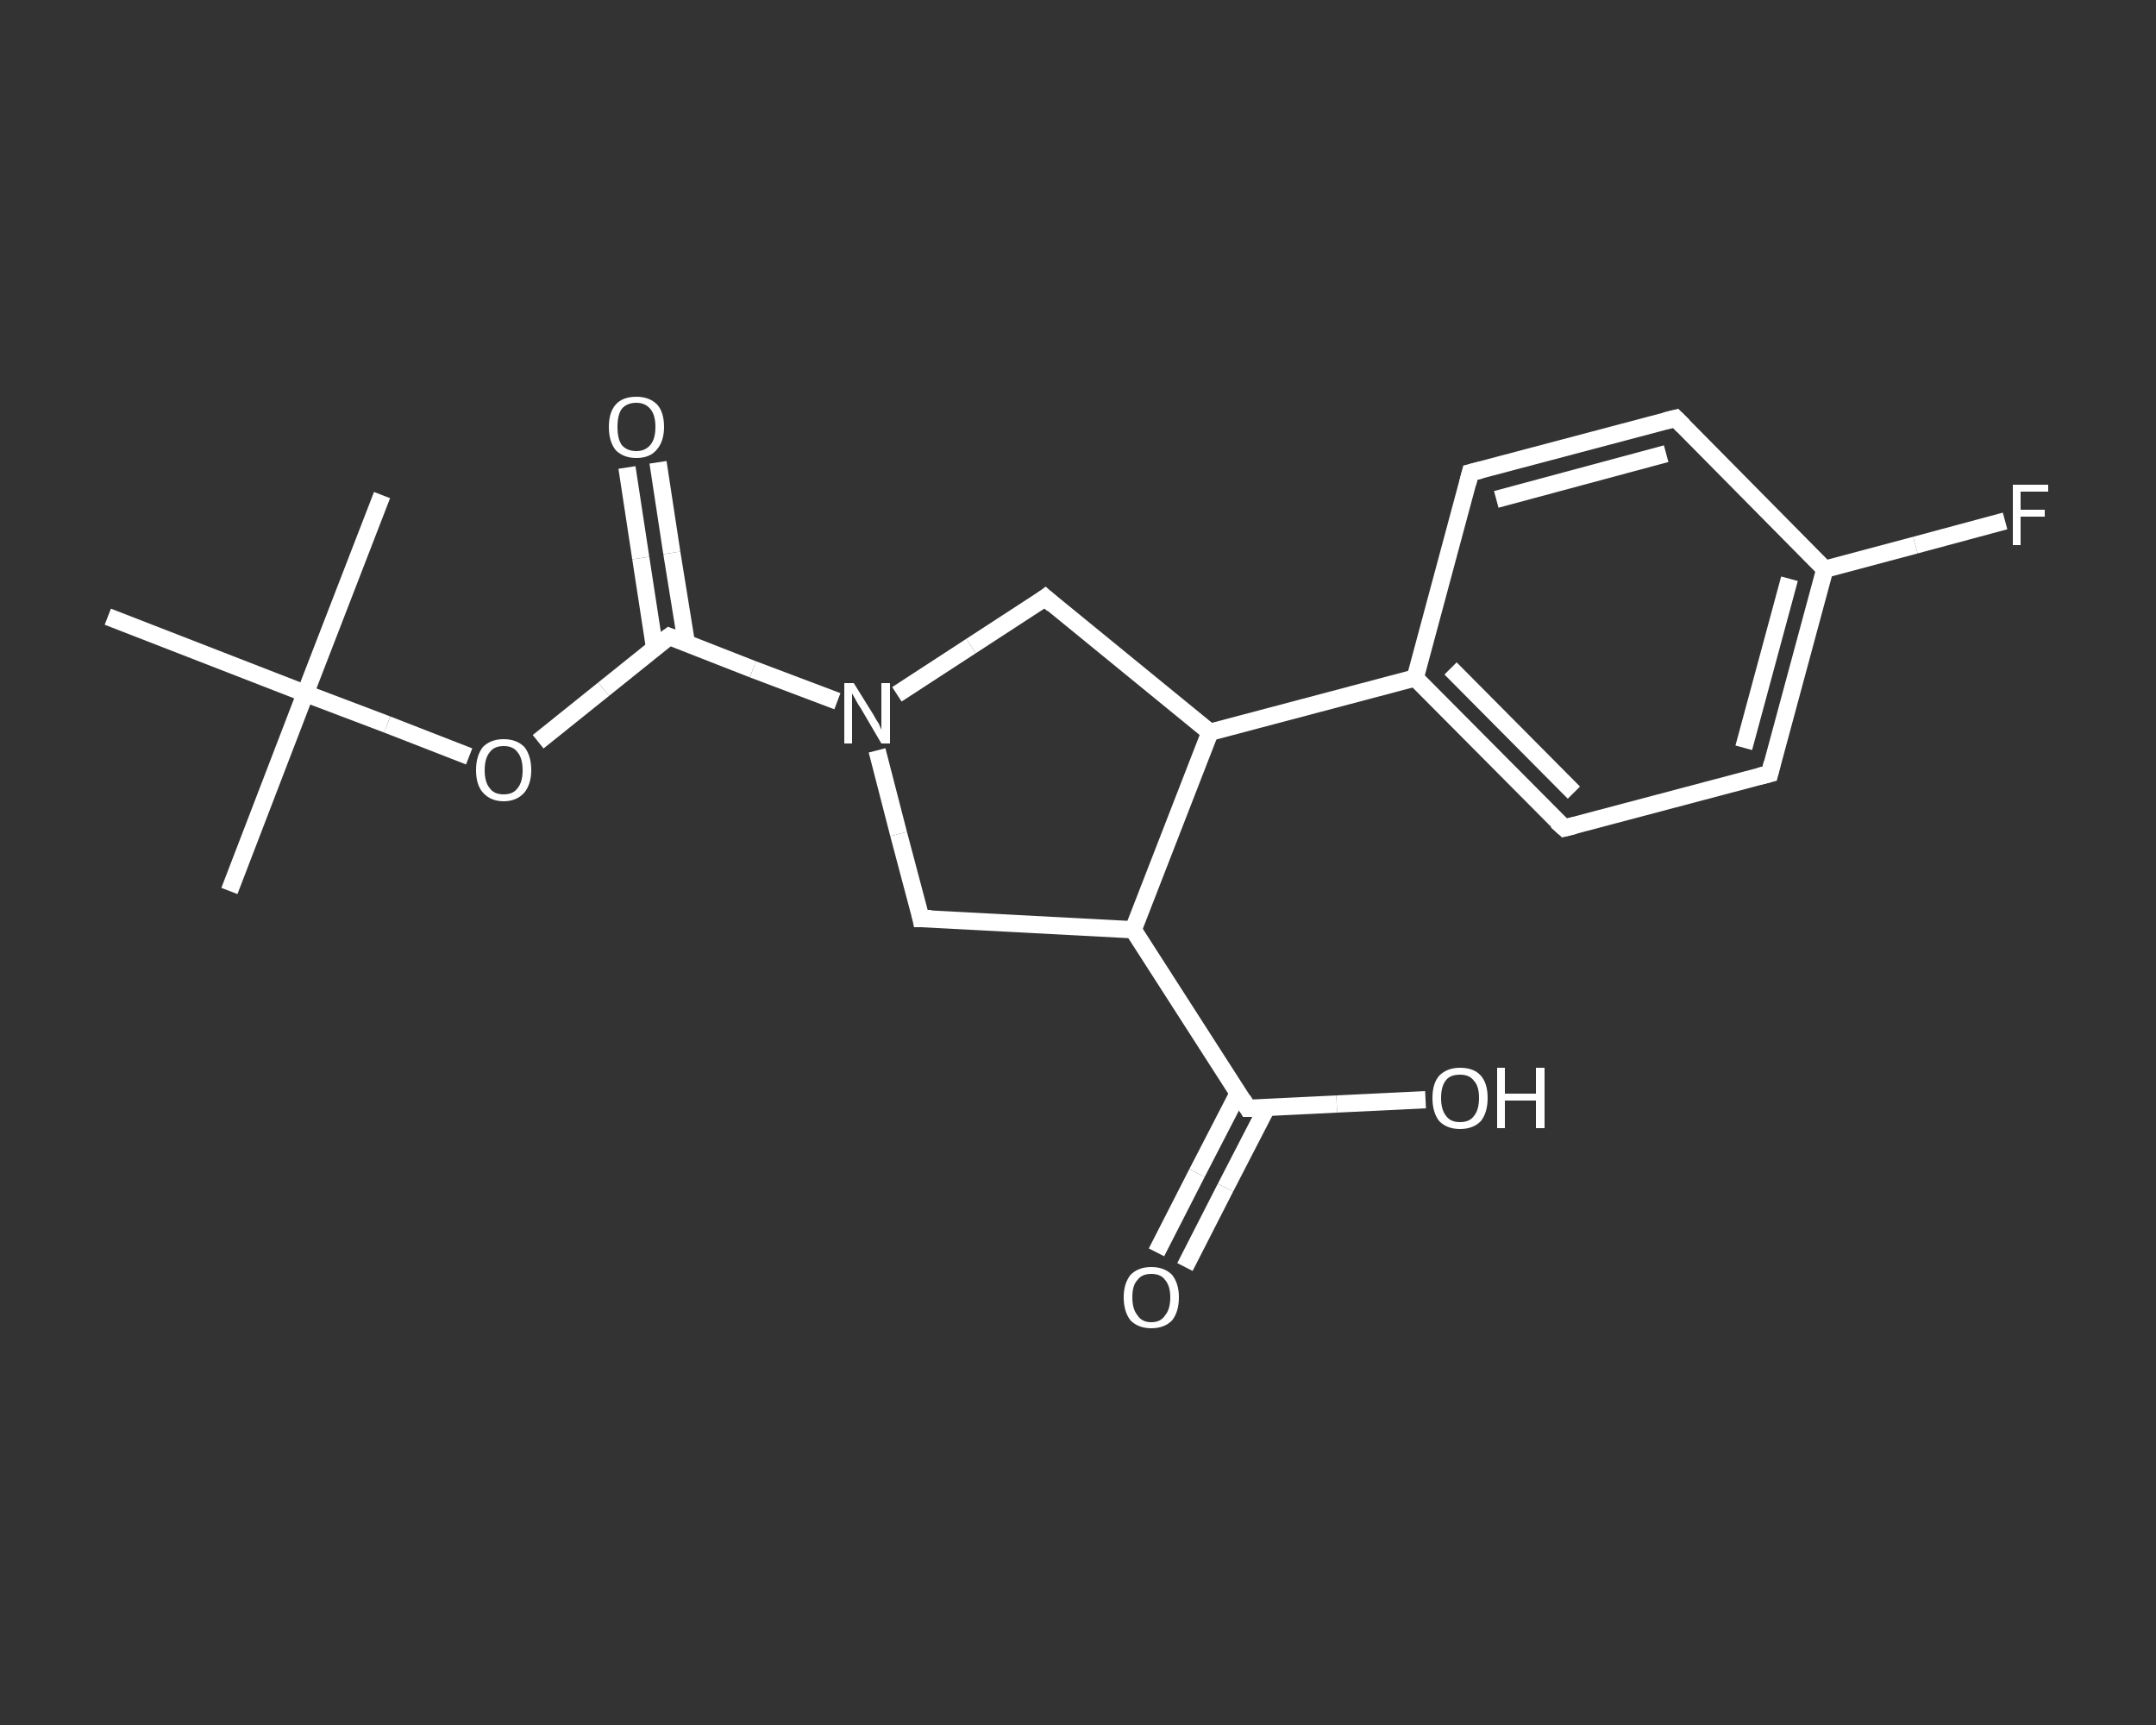 <?xml version='1.0' encoding='iso-8859-1'?>
<svg version='1.1' baseProfile='full'
              xmlns='http://www.w3.org/2000/svg'
                      xmlns:rdkit='http://www.rdkit.org/xml'
                      xmlns:xlink='http://www.w3.org/1999/xlink'
                  xml:space='preserve'
width='250px' height='200px' viewBox='0 0 250 200'>
<rect x="0" y="0" width="250" height="200" fill="#333333" stroke="none"/>
<!-- END OF HEADER -->
<rect style='opacity:1.0;fill:transparent;stroke:none' width='250.0' height='200.0' x='0.0' y='0.0'> </rect>
<path class='bond-0 atom-0 atom-1' d='M 26.6,103.3 L 35.4,80.4' style='fill:none;fill-rule:evenodd;stroke:#FFFFFF;stroke-width:2.0px;stroke-linecap:butt;stroke-linejoin:miter;stroke-opacity:1' />
<path class='bond-1 atom-1 atom-2' d='M 35.4,80.4 L 44.3,57.4' style='fill:none;fill-rule:evenodd;stroke:#FFFFFF;stroke-width:2.0px;stroke-linecap:butt;stroke-linejoin:miter;stroke-opacity:1' />
<path class='bond-2 atom-1 atom-3' d='M 35.4,80.4 L 12.5,71.5' style='fill:none;fill-rule:evenodd;stroke:#FFFFFF;stroke-width:2.0px;stroke-linecap:butt;stroke-linejoin:miter;stroke-opacity:1' />
<path class='bond-3 atom-1 atom-4' d='M 35.4,80.4 L 44.9,84.0' style='fill:none;fill-rule:evenodd;stroke:#FFFFFF;stroke-width:2.0px;stroke-linecap:butt;stroke-linejoin:miter;stroke-opacity:1' />
<path class='bond-3 atom-1 atom-4' d='M 44.9,84.0 L 54.4,87.7' style='fill:none;fill-rule:evenodd;stroke:#FFFFFF;stroke-width:2.0px;stroke-linecap:butt;stroke-linejoin:miter;stroke-opacity:1' />
<path class='bond-4 atom-4 atom-5' d='M 62.4,86.0 L 70.0,79.9' style='fill:none;fill-rule:evenodd;stroke:#FFFFFF;stroke-width:2.0px;stroke-linecap:butt;stroke-linejoin:miter;stroke-opacity:1' />
<path class='bond-4 atom-4 atom-5' d='M 70.0,79.9 L 77.6,73.8' style='fill:none;fill-rule:evenodd;stroke:#FFFFFF;stroke-width:2.0px;stroke-linecap:butt;stroke-linejoin:miter;stroke-opacity:1' />
<path class='bond-5 atom-5 atom-6' d='M 79.6,74.6 L 77.9,64.1' style='fill:none;fill-rule:evenodd;stroke:#FFFFFF;stroke-width:2.0px;stroke-linecap:butt;stroke-linejoin:miter;stroke-opacity:1' />
<path class='bond-5 atom-5 atom-6' d='M 77.9,64.1 L 76.3,53.6' style='fill:none;fill-rule:evenodd;stroke:#FFFFFF;stroke-width:2.0px;stroke-linecap:butt;stroke-linejoin:miter;stroke-opacity:1' />
<path class='bond-5 atom-5 atom-6' d='M 75.9,75.1 L 74.3,64.7' style='fill:none;fill-rule:evenodd;stroke:#FFFFFF;stroke-width:2.0px;stroke-linecap:butt;stroke-linejoin:miter;stroke-opacity:1' />
<path class='bond-5 atom-5 atom-6' d='M 74.3,64.7 L 72.7,54.2' style='fill:none;fill-rule:evenodd;stroke:#FFFFFF;stroke-width:2.0px;stroke-linecap:butt;stroke-linejoin:miter;stroke-opacity:1' />
<path class='bond-6 atom-5 atom-7' d='M 77.6,73.8 L 87.3,77.6' style='fill:none;fill-rule:evenodd;stroke:#FFFFFF;stroke-width:2.0px;stroke-linecap:butt;stroke-linejoin:miter;stroke-opacity:1' />
<path class='bond-6 atom-5 atom-7' d='M 87.3,77.6 L 97.1,81.3' style='fill:none;fill-rule:evenodd;stroke:#FFFFFF;stroke-width:2.0px;stroke-linecap:butt;stroke-linejoin:miter;stroke-opacity:1' />
<path class='bond-7 atom-7 atom-8' d='M 101.7,87.0 L 104.2,96.7' style='fill:none;fill-rule:evenodd;stroke:#FFFFFF;stroke-width:2.0px;stroke-linecap:butt;stroke-linejoin:miter;stroke-opacity:1' />
<path class='bond-7 atom-7 atom-8' d='M 104.2,96.7 L 106.8,106.5' style='fill:none;fill-rule:evenodd;stroke:#FFFFFF;stroke-width:2.0px;stroke-linecap:butt;stroke-linejoin:miter;stroke-opacity:1' />
<path class='bond-8 atom-8 atom-9' d='M 106.8,106.5 L 131.4,107.8' style='fill:none;fill-rule:evenodd;stroke:#FFFFFF;stroke-width:2.0px;stroke-linecap:butt;stroke-linejoin:miter;stroke-opacity:1' />
<path class='bond-9 atom-9 atom-10' d='M 131.4,107.8 L 144.7,128.5' style='fill:none;fill-rule:evenodd;stroke:#FFFFFF;stroke-width:2.0px;stroke-linecap:butt;stroke-linejoin:miter;stroke-opacity:1' />
<path class='bond-10 atom-10 atom-11' d='M 143.6,126.7 L 138.8,136.0' style='fill:none;fill-rule:evenodd;stroke:#FFFFFF;stroke-width:2.0px;stroke-linecap:butt;stroke-linejoin:miter;stroke-opacity:1' />
<path class='bond-10 atom-10 atom-11' d='M 138.8,136.0 L 134.1,145.2' style='fill:none;fill-rule:evenodd;stroke:#FFFFFF;stroke-width:2.0px;stroke-linecap:butt;stroke-linejoin:miter;stroke-opacity:1' />
<path class='bond-10 atom-10 atom-11' d='M 146.9,128.4 L 142.1,137.7' style='fill:none;fill-rule:evenodd;stroke:#FFFFFF;stroke-width:2.0px;stroke-linecap:butt;stroke-linejoin:miter;stroke-opacity:1' />
<path class='bond-10 atom-10 atom-11' d='M 142.1,137.7 L 137.4,146.9' style='fill:none;fill-rule:evenodd;stroke:#FFFFFF;stroke-width:2.0px;stroke-linecap:butt;stroke-linejoin:miter;stroke-opacity:1' />
<path class='bond-11 atom-10 atom-12' d='M 144.7,128.5 L 155.0,128.0' style='fill:none;fill-rule:evenodd;stroke:#FFFFFF;stroke-width:2.0px;stroke-linecap:butt;stroke-linejoin:miter;stroke-opacity:1' />
<path class='bond-11 atom-10 atom-12' d='M 155.0,128.0 L 165.3,127.5' style='fill:none;fill-rule:evenodd;stroke:#FFFFFF;stroke-width:2.0px;stroke-linecap:butt;stroke-linejoin:miter;stroke-opacity:1' />
<path class='bond-12 atom-9 atom-13' d='M 131.4,107.8 L 140.3,84.9' style='fill:none;fill-rule:evenodd;stroke:#FFFFFF;stroke-width:2.0px;stroke-linecap:butt;stroke-linejoin:miter;stroke-opacity:1' />
<path class='bond-13 atom-13 atom-14' d='M 140.3,84.9 L 164.1,78.6' style='fill:none;fill-rule:evenodd;stroke:#FFFFFF;stroke-width:2.0px;stroke-linecap:butt;stroke-linejoin:miter;stroke-opacity:1' />
<path class='bond-14 atom-14 atom-15' d='M 164.1,78.6 L 181.4,96.0' style='fill:none;fill-rule:evenodd;stroke:#FFFFFF;stroke-width:2.0px;stroke-linecap:butt;stroke-linejoin:miter;stroke-opacity:1' />
<path class='bond-14 atom-14 atom-15' d='M 168.2,77.5 L 182.5,91.9' style='fill:none;fill-rule:evenodd;stroke:#FFFFFF;stroke-width:2.0px;stroke-linecap:butt;stroke-linejoin:miter;stroke-opacity:1' />
<path class='bond-15 atom-15 atom-16' d='M 181.4,96.0 L 205.2,89.7' style='fill:none;fill-rule:evenodd;stroke:#FFFFFF;stroke-width:2.0px;stroke-linecap:butt;stroke-linejoin:miter;stroke-opacity:1' />
<path class='bond-16 atom-16 atom-17' d='M 205.2,89.7 L 211.6,66.0' style='fill:none;fill-rule:evenodd;stroke:#FFFFFF;stroke-width:2.0px;stroke-linecap:butt;stroke-linejoin:miter;stroke-opacity:1' />
<path class='bond-16 atom-16 atom-17' d='M 202.2,86.7 L 207.5,67.1' style='fill:none;fill-rule:evenodd;stroke:#FFFFFF;stroke-width:2.0px;stroke-linecap:butt;stroke-linejoin:miter;stroke-opacity:1' />
<path class='bond-17 atom-17 atom-18' d='M 211.6,66.0 L 222.1,63.2' style='fill:none;fill-rule:evenodd;stroke:#FFFFFF;stroke-width:2.0px;stroke-linecap:butt;stroke-linejoin:miter;stroke-opacity:1' />
<path class='bond-17 atom-17 atom-18' d='M 222.1,63.2 L 232.5,60.4' style='fill:none;fill-rule:evenodd;stroke:#FFFFFF;stroke-width:2.0px;stroke-linecap:butt;stroke-linejoin:miter;stroke-opacity:1' />
<path class='bond-18 atom-17 atom-19' d='M 211.6,66.0 L 194.3,48.5' style='fill:none;fill-rule:evenodd;stroke:#FFFFFF;stroke-width:2.0px;stroke-linecap:butt;stroke-linejoin:miter;stroke-opacity:1' />
<path class='bond-19 atom-19 atom-20' d='M 194.3,48.5 L 170.5,54.8' style='fill:none;fill-rule:evenodd;stroke:#FFFFFF;stroke-width:2.0px;stroke-linecap:butt;stroke-linejoin:miter;stroke-opacity:1' />
<path class='bond-19 atom-19 atom-20' d='M 193.2,52.6 L 173.5,57.9' style='fill:none;fill-rule:evenodd;stroke:#FFFFFF;stroke-width:2.0px;stroke-linecap:butt;stroke-linejoin:miter;stroke-opacity:1' />
<path class='bond-20 atom-13 atom-21' d='M 140.3,84.9 L 121.2,69.3' style='fill:none;fill-rule:evenodd;stroke:#FFFFFF;stroke-width:2.0px;stroke-linecap:butt;stroke-linejoin:miter;stroke-opacity:1' />
<path class='bond-21 atom-21 atom-7' d='M 121.2,69.3 L 112.6,74.9' style='fill:none;fill-rule:evenodd;stroke:#FFFFFF;stroke-width:2.0px;stroke-linecap:butt;stroke-linejoin:miter;stroke-opacity:1' />
<path class='bond-21 atom-21 atom-7' d='M 112.6,74.9 L 104.0,80.5' style='fill:none;fill-rule:evenodd;stroke:#FFFFFF;stroke-width:2.0px;stroke-linecap:butt;stroke-linejoin:miter;stroke-opacity:1' />
<path class='bond-22 atom-20 atom-14' d='M 170.5,54.8 L 164.1,78.6' style='fill:none;fill-rule:evenodd;stroke:#FFFFFF;stroke-width:2.0px;stroke-linecap:butt;stroke-linejoin:miter;stroke-opacity:1' />
<path d='M 77.2,74.1 L 77.6,73.8 L 78.1,74.0' style='fill:none;stroke:#FFFFFF;stroke-width:2.0px;stroke-linecap:butt;stroke-linejoin:miter;stroke-opacity:1;' />
<path d='M 106.7,106.0 L 106.8,106.5 L 108.0,106.5' style='fill:none;stroke:#FFFFFF;stroke-width:2.0px;stroke-linecap:butt;stroke-linejoin:miter;stroke-opacity:1;' />
<path d='M 144.1,127.5 L 144.7,128.5 L 145.2,128.5' style='fill:none;stroke:#FFFFFF;stroke-width:2.0px;stroke-linecap:butt;stroke-linejoin:miter;stroke-opacity:1;' />
<path d='M 180.5,95.2 L 181.4,96.0 L 182.6,95.7' style='fill:none;stroke:#FFFFFF;stroke-width:2.0px;stroke-linecap:butt;stroke-linejoin:miter;stroke-opacity:1;' />
<path d='M 204.0,90.0 L 205.2,89.7 L 205.5,88.5' style='fill:none;stroke:#FFFFFF;stroke-width:2.0px;stroke-linecap:butt;stroke-linejoin:miter;stroke-opacity:1;' />
<path d='M 195.2,49.4 L 194.3,48.5 L 193.1,48.8' style='fill:none;stroke:#FFFFFF;stroke-width:2.0px;stroke-linecap:butt;stroke-linejoin:miter;stroke-opacity:1;' />
<path d='M 171.7,54.5 L 170.5,54.8 L 170.2,56.0' style='fill:none;stroke:#FFFFFF;stroke-width:2.0px;stroke-linecap:butt;stroke-linejoin:miter;stroke-opacity:1;' />
<path d='M 122.1,70.1 L 121.2,69.3 L 120.8,69.6' style='fill:none;stroke:#FFFFFF;stroke-width:2.0px;stroke-linecap:butt;stroke-linejoin:miter;stroke-opacity:1;' />
<path class='atom-4' d='M 55.2 89.3
Q 55.2 87.6, 56.0 86.6
Q 56.9 85.7, 58.4 85.7
Q 59.9 85.7, 60.8 86.6
Q 61.6 87.6, 61.6 89.3
Q 61.6 90.9, 60.8 91.9
Q 59.9 92.9, 58.4 92.9
Q 56.9 92.9, 56.0 91.9
Q 55.2 91.0, 55.2 89.3
M 58.4 92.1
Q 59.5 92.1, 60.0 91.4
Q 60.6 90.7, 60.6 89.3
Q 60.6 87.9, 60.0 87.2
Q 59.5 86.5, 58.4 86.5
Q 57.3 86.5, 56.8 87.2
Q 56.2 87.9, 56.2 89.3
Q 56.2 90.7, 56.8 91.4
Q 57.3 92.1, 58.4 92.1
' fill='#FFFFFF'/>
<path class='atom-6' d='M 70.6 49.5
Q 70.6 47.8, 71.4 46.9
Q 72.2 46.0, 73.8 46.0
Q 75.3 46.0, 76.2 46.9
Q 77.0 47.8, 77.0 49.5
Q 77.0 51.2, 76.1 52.2
Q 75.3 53.1, 73.8 53.1
Q 72.3 53.1, 71.4 52.2
Q 70.6 51.2, 70.6 49.5
M 73.8 52.3
Q 74.8 52.3, 75.4 51.6
Q 76.0 50.9, 76.0 49.5
Q 76.0 48.1, 75.4 47.4
Q 74.8 46.7, 73.8 46.7
Q 72.7 46.7, 72.1 47.4
Q 71.6 48.1, 71.6 49.5
Q 71.6 50.9, 72.1 51.6
Q 72.7 52.3, 73.8 52.3
' fill='#FFFFFF'/>
<path class='atom-7' d='M 99.0 79.2
L 101.3 82.9
Q 101.5 83.3, 101.9 83.9
Q 102.2 84.6, 102.2 84.6
L 102.2 79.2
L 103.2 79.2
L 103.2 86.2
L 102.2 86.2
L 99.8 82.1
Q 99.5 81.7, 99.2 81.1
Q 98.9 80.6, 98.8 80.4
L 98.8 86.2
L 97.9 86.2
L 97.9 79.2
L 99.0 79.2
' fill='#FFFFFF'/>
<path class='atom-11' d='M 130.3 150.4
Q 130.3 148.8, 131.1 147.8
Q 132.0 146.9, 133.5 146.9
Q 135.0 146.9, 135.9 147.8
Q 136.7 148.8, 136.7 150.4
Q 136.7 152.1, 135.9 153.1
Q 135.0 154.0, 133.5 154.0
Q 132.0 154.0, 131.1 153.1
Q 130.3 152.1, 130.3 150.4
M 133.5 153.3
Q 134.6 153.3, 135.1 152.5
Q 135.7 151.8, 135.7 150.4
Q 135.7 149.1, 135.1 148.4
Q 134.6 147.7, 133.5 147.7
Q 132.4 147.7, 131.9 148.4
Q 131.3 149.0, 131.3 150.4
Q 131.3 151.8, 131.9 152.5
Q 132.4 153.3, 133.5 153.3
' fill='#FFFFFF'/>
<path class='atom-12' d='M 166.1 127.3
Q 166.1 125.6, 166.9 124.7
Q 167.8 123.8, 169.3 123.8
Q 170.9 123.8, 171.7 124.7
Q 172.5 125.6, 172.5 127.3
Q 172.5 129.0, 171.7 130.0
Q 170.8 130.9, 169.3 130.9
Q 167.8 130.9, 166.9 130.0
Q 166.1 129.0, 166.1 127.3
M 169.3 130.1
Q 170.4 130.1, 170.9 129.4
Q 171.5 128.7, 171.5 127.3
Q 171.5 125.9, 170.9 125.3
Q 170.4 124.6, 169.3 124.6
Q 168.2 124.6, 167.7 125.2
Q 167.1 125.9, 167.1 127.3
Q 167.1 128.7, 167.7 129.4
Q 168.2 130.1, 169.3 130.1
' fill='#FFFFFF'/>
<path class='atom-12' d='M 173.6 123.8
L 174.5 123.8
L 174.5 126.8
L 178.1 126.8
L 178.1 123.8
L 179.1 123.8
L 179.1 130.8
L 178.1 130.8
L 178.1 127.6
L 174.5 127.6
L 174.5 130.8
L 173.6 130.8
L 173.6 123.8
' fill='#FFFFFF'/>
<path class='atom-18' d='M 233.4 56.2
L 237.5 56.2
L 237.5 57.0
L 234.3 57.0
L 234.3 59.1
L 237.1 59.1
L 237.1 59.9
L 234.3 59.9
L 234.3 63.2
L 233.4 63.2
L 233.4 56.2
' fill='#FFFFFF'/>
</svg>
